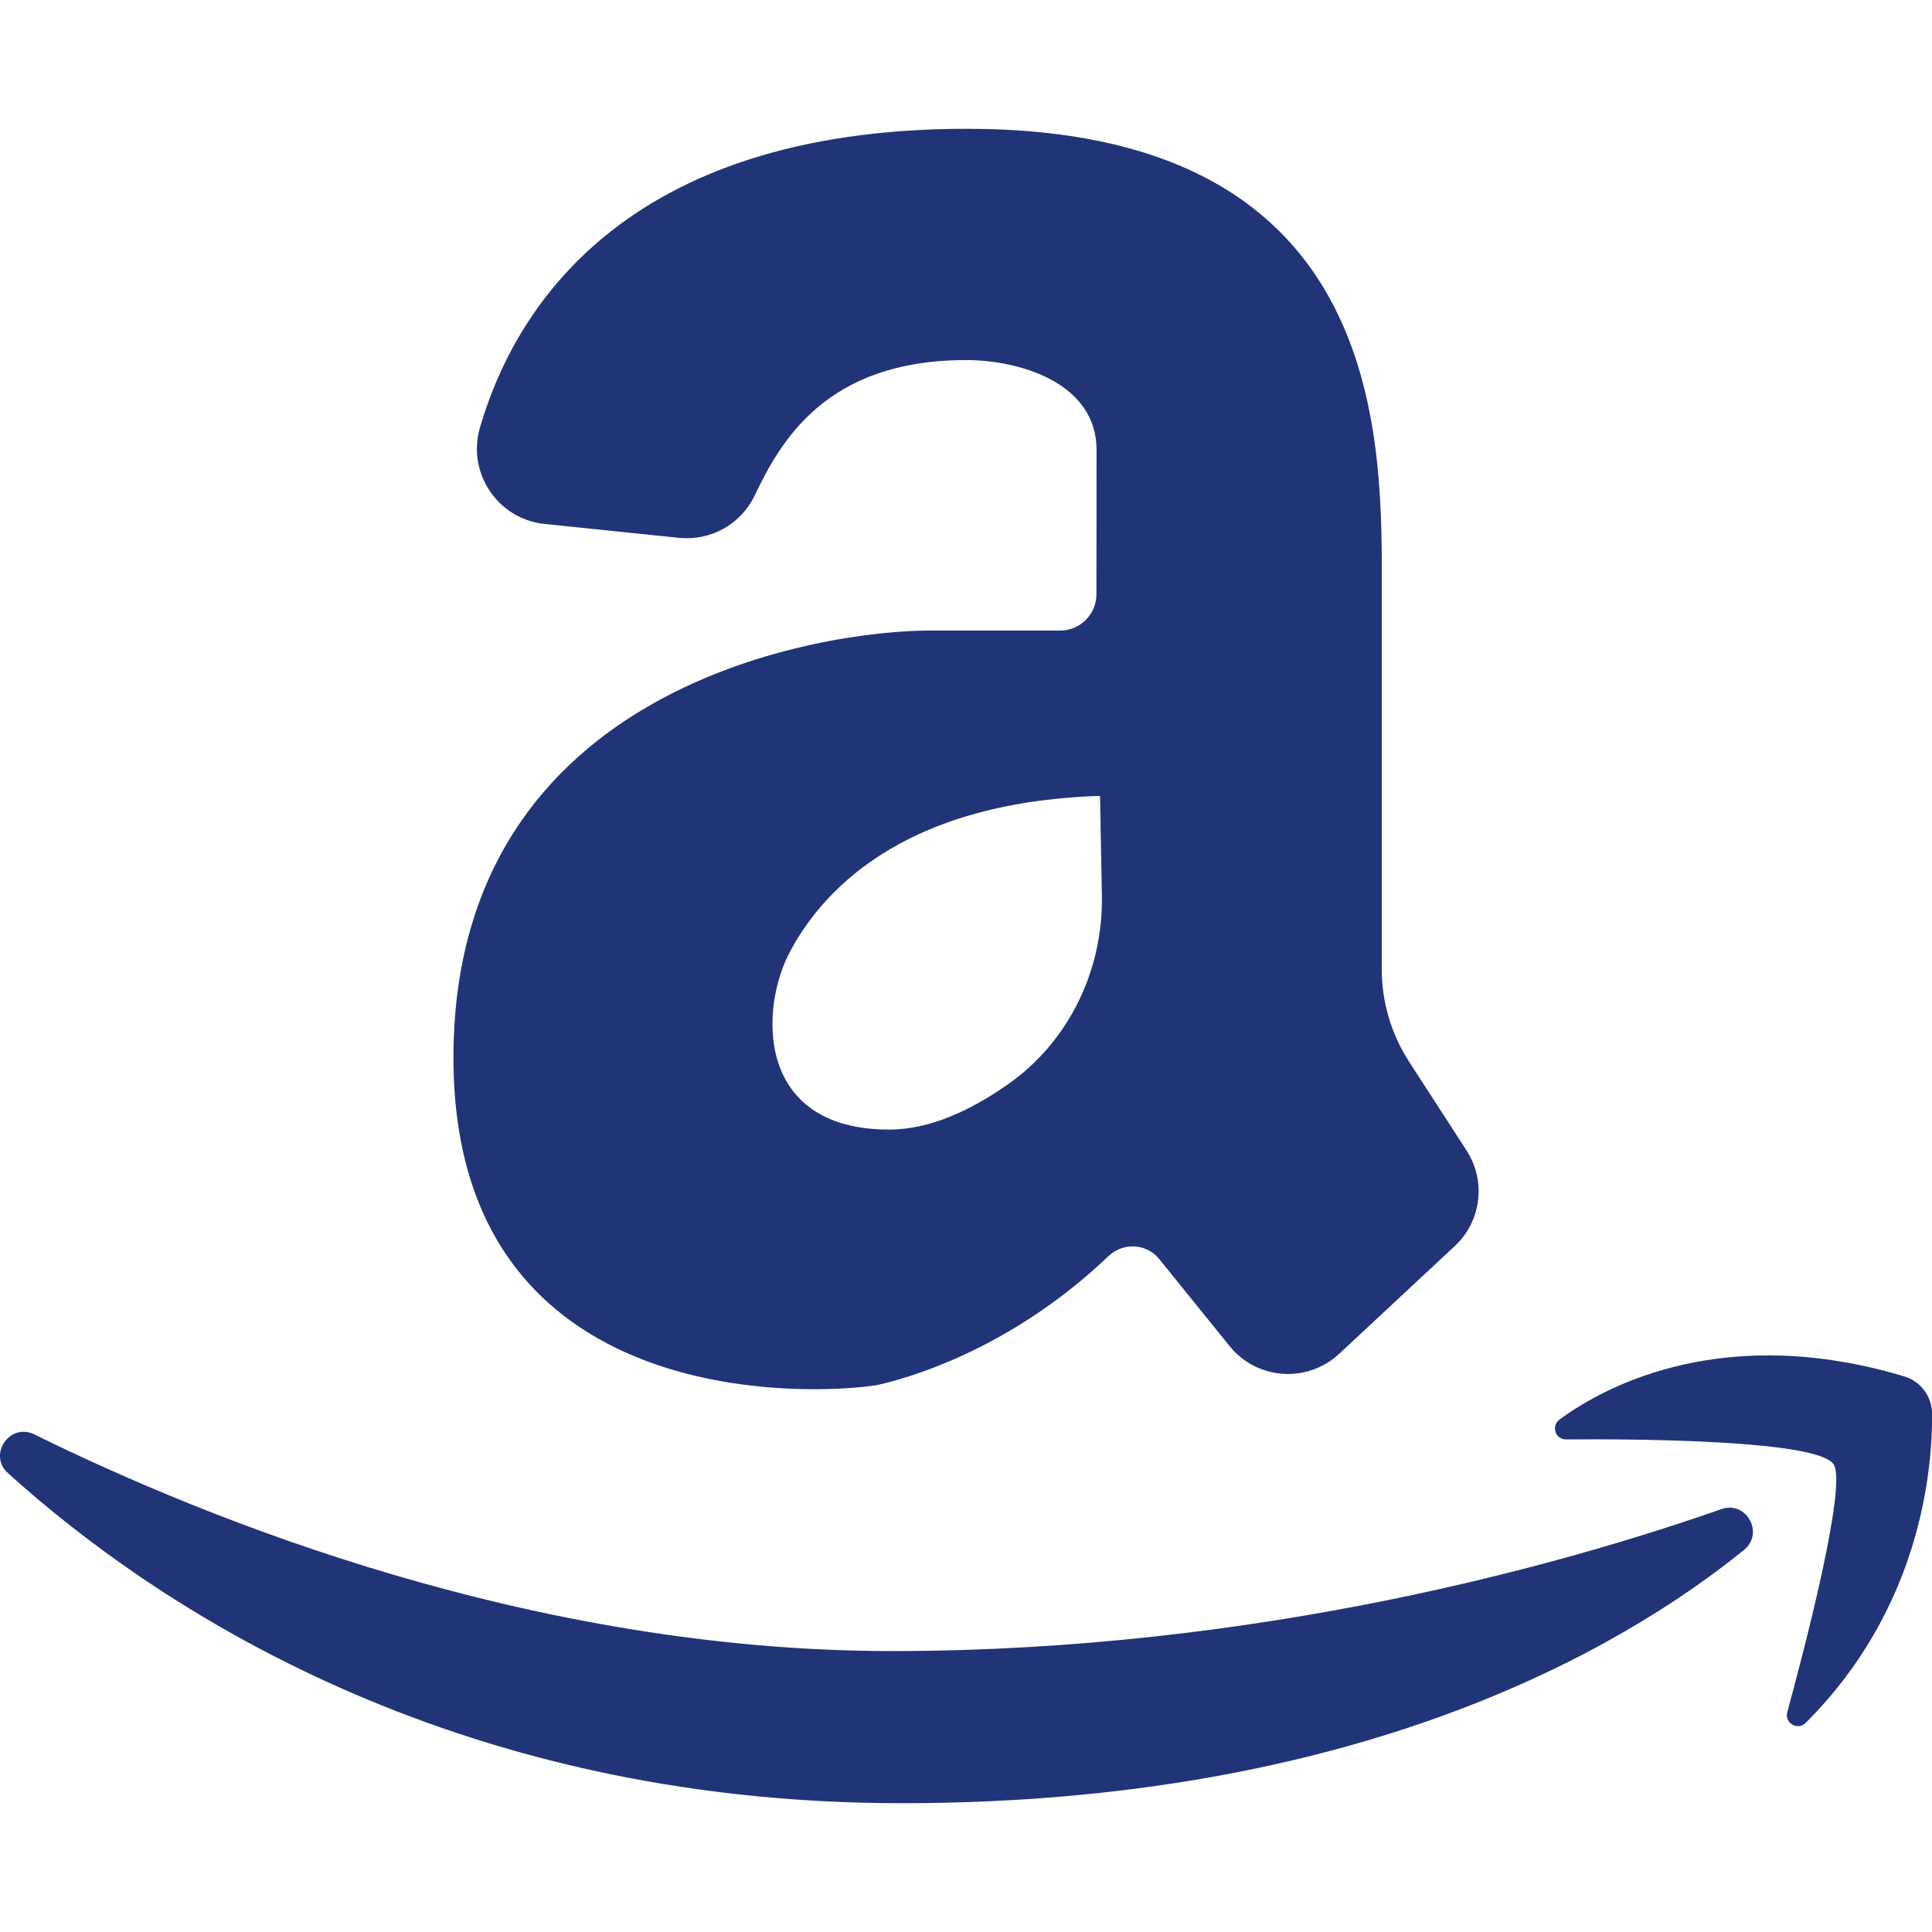 <svg xmlns="http://www.w3.org/2000/svg" fill="none" viewBox="0 0 24 24" height="24" width="24">
<path fill="#213478" d="M18.218 14.292L17.503 13.187C17.283 12.846 17.165 12.449 17.165 12.043V7.401C17.165 5.548 17.3 1.6 12.009 1.6C7.705 1.6 6.374 3.893 5.962 5.312C5.799 5.875 6.183 6.449 6.766 6.509L8.434 6.681C8.827 6.722 9.203 6.513 9.374 6.157C9.697 5.481 10.261 4.473 12 4.473C12.674 4.473 13.622 4.758 13.622 5.592C13.622 6.801 13.62 7.374 13.62 7.374C13.625 7.626 13.421 7.833 13.169 7.833H11.538C10.308 7.833 5.633 8.464 5.633 13.14C5.633 17.815 10.594 17.277 10.923 17.2C11.538 17.056 12.689 16.635 13.771 15.603C13.953 15.43 14.243 15.445 14.401 15.641L15.275 16.722C15.614 17.142 16.239 17.186 16.635 16.818L18.071 15.48C18.402 15.172 18.464 14.671 18.218 14.292ZM11.046 14.032C9.385 14.032 9.433 12.53 9.816 11.817C10.174 11.15 11.122 9.968 13.665 9.887L13.688 11.128C13.704 12.05 13.28 12.936 12.525 13.467C12.058 13.796 11.548 14.032 11.046 14.032Z"></path>
<path fill="#213478" d="M0.099 18.3C-0.154 18.072 0.121 17.668 0.427 17.819C2.573 18.876 6.613 20.51 11.079 20.51C15.643 20.51 19.461 19.42 21.383 18.747C21.695 18.638 21.921 19.047 21.663 19.255C20.139 20.49 16.864 22.4 11.199 22.4C5.555 22.4 1.889 19.918 0.099 18.3Z"></path>
<path fill="#213478" d="M19.372 17.635C19.968 17.194 21.447 16.434 23.658 17.099C23.861 17.16 23.999 17.348 24.001 17.56C24.006 18.285 23.85 19.988 22.43 21.403C22.332 21.501 22.166 21.405 22.202 21.27C22.445 20.378 22.937 18.462 22.781 18.195C22.602 17.889 20.361 17.874 19.454 17.881C19.321 17.882 19.266 17.714 19.372 17.635Z"></path>
</svg>
